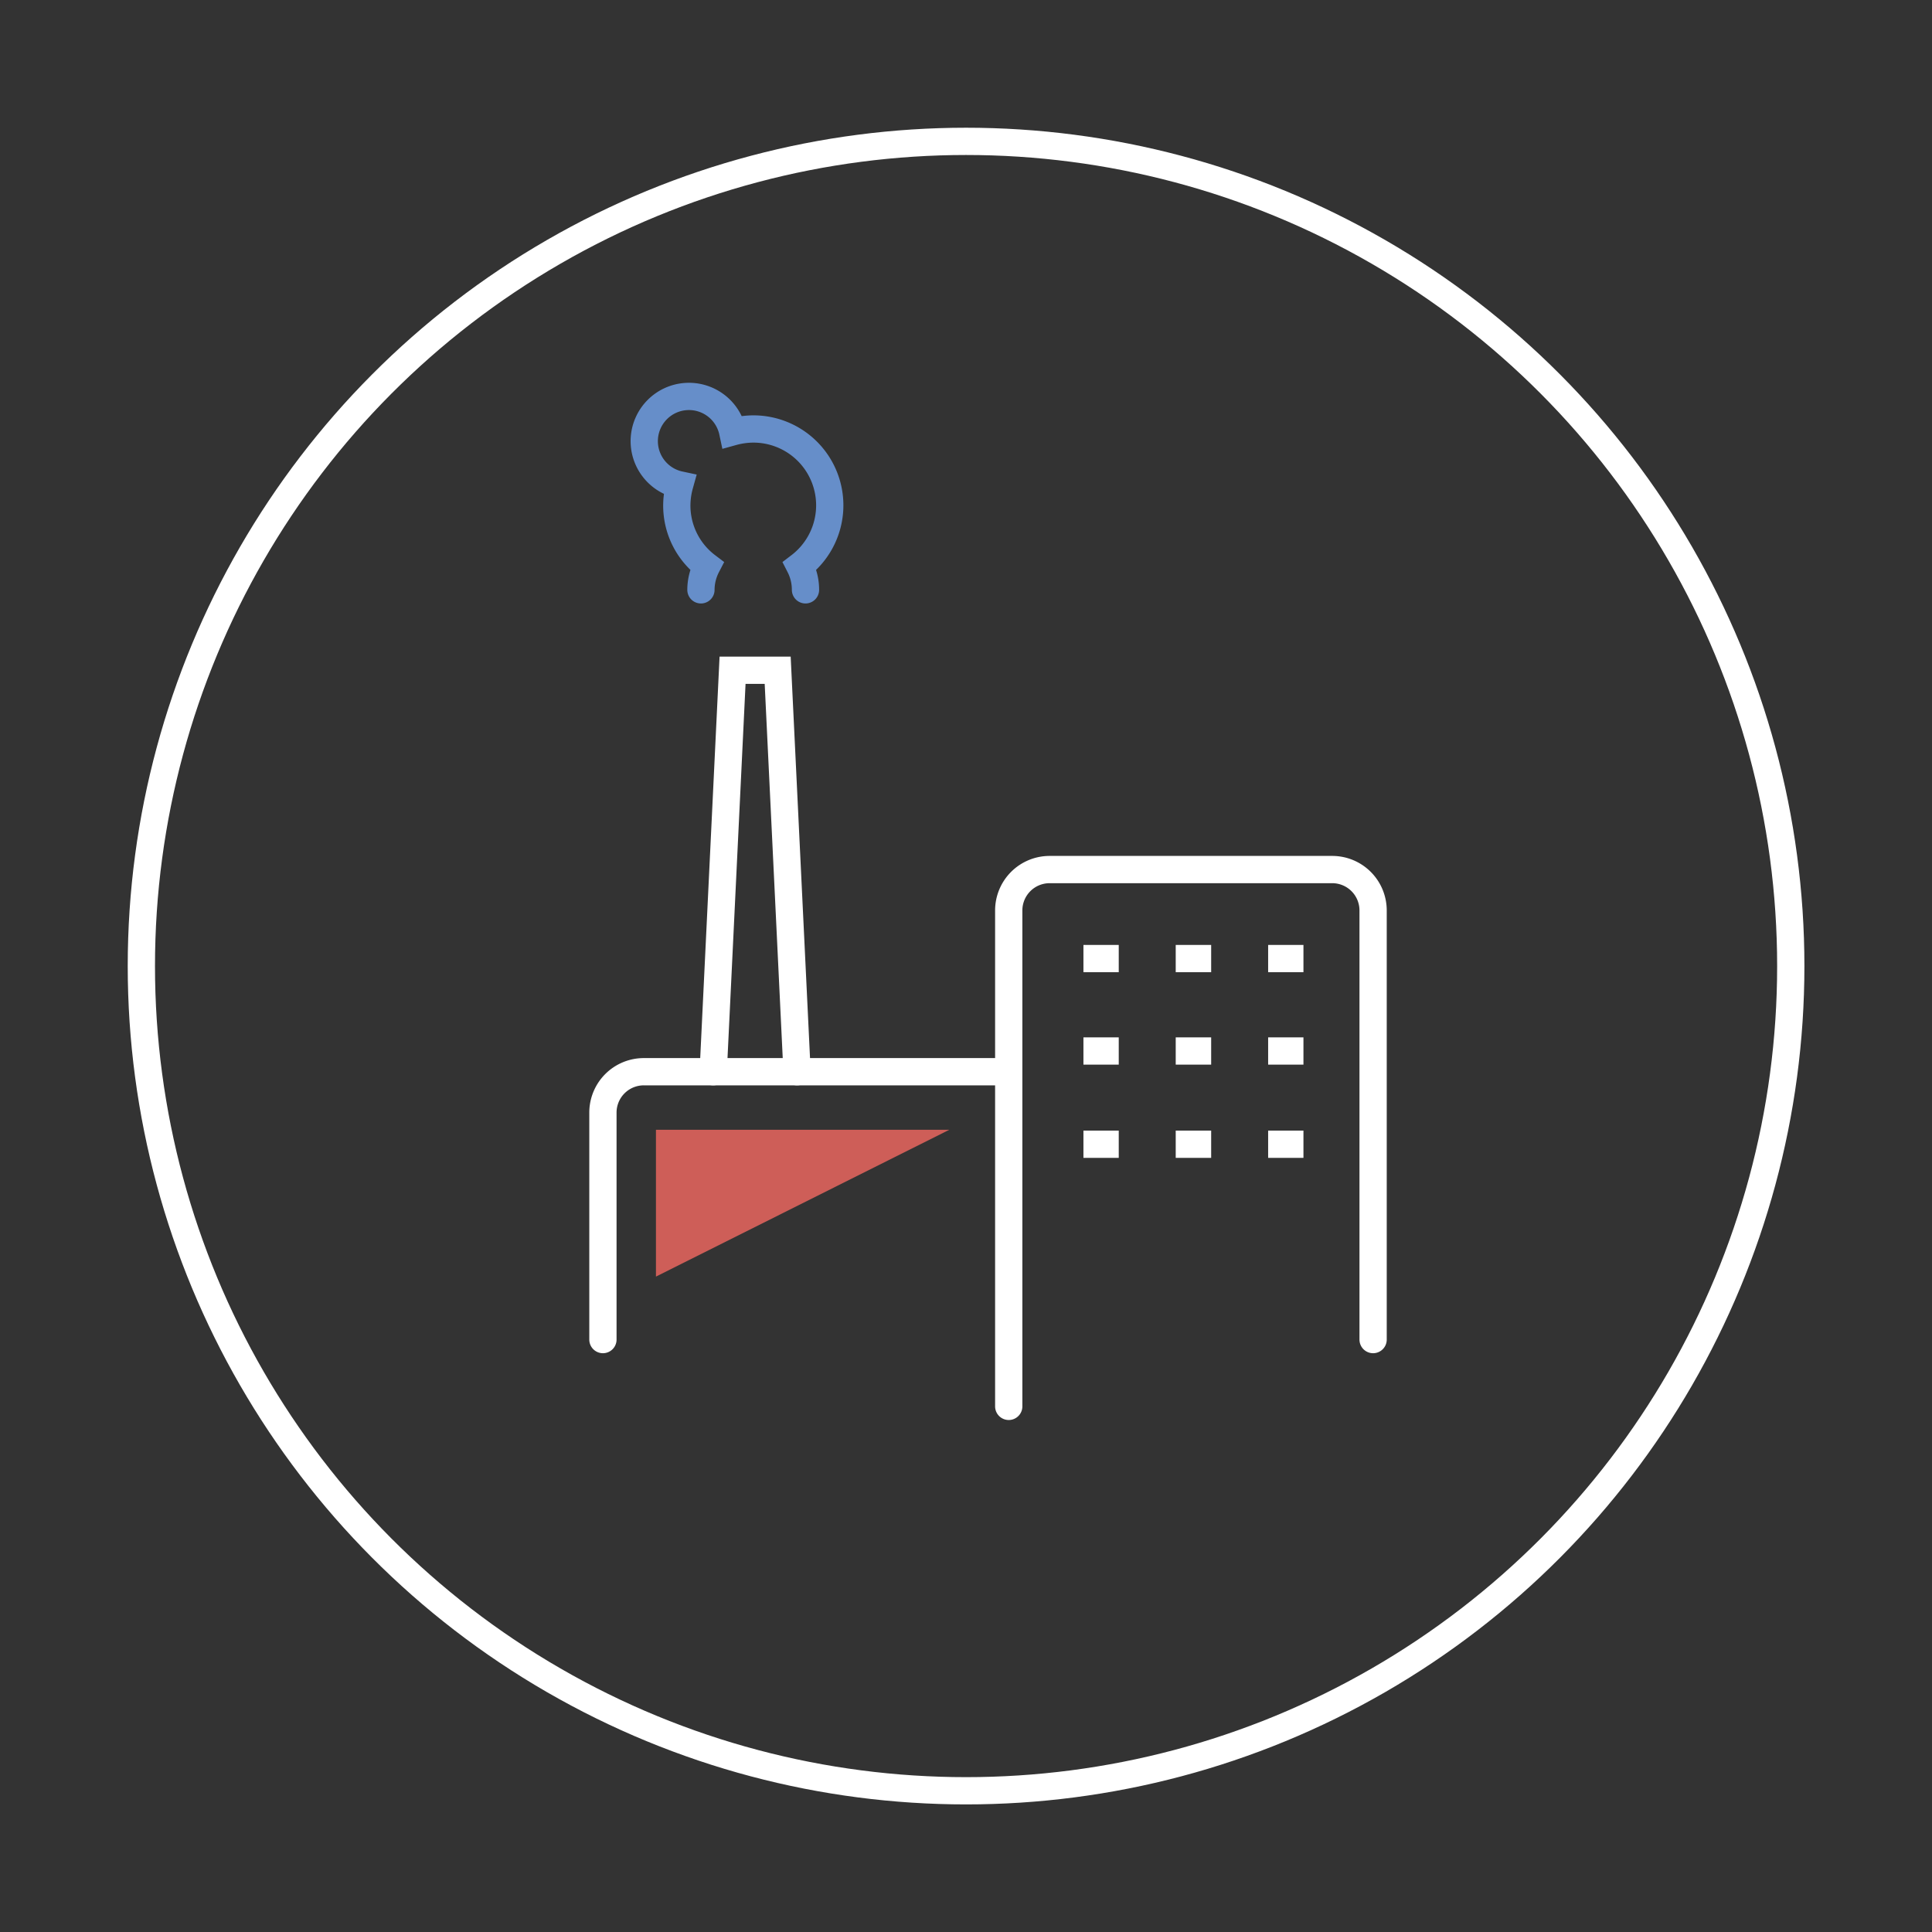 <svg id="Layer_1" data-name="Layer 1" xmlns="http://www.w3.org/2000/svg" viewBox="0 0 141.73 141.73"><rect x="0" y="0" width="141.73" height="141.73" fill="#333333" stroke="none"/><defs><style>.cls-1,.cls-2,.cls-3,.cls-4,.cls-5,.cls-6{fill:none;}.cls-1{stroke:#668ec9;}.cls-1,.cls-3,.cls-4{stroke-linecap:round;}.cls-1,.cls-2,.cls-3{stroke-miterlimit:10;}.cls-1,.cls-2,.cls-3,.cls-4,.cls-6{stroke-width:2px;}.cls-2,.cls-3,.cls-4,.cls-6{stroke:#fff;}.cls-4{stroke-linejoin:round;}.cls-7{fill:#ce5e58;}</style></defs><path class="cls-1" d="M59.09,43.27a3.83,3.83,0,0,0-.42-1.75,5.6,5.6,0,0,0-3.41-10.05,5.79,5.79,0,0,0-1.51.21,3.28,3.28,0,1,0-3.89,3.89,5.74,5.74,0,0,0-.21,1.51,5.56,5.56,0,0,0,2.2,4.44,3.84,3.84,0,0,0-.43,1.75"/><line class="cls-2" x1="86.25" y1="70.32" x2="88.85" y2="70.32"/><line class="cls-2" x1="93.03" y1="70.32" x2="95.62" y2="70.32"/><line class="cls-2" x1="79.48" y1="70.32" x2="82.07" y2="70.32"/><line class="cls-2" x1="86.25" y1="77.1" x2="88.85" y2="77.1"/><line class="cls-2" x1="93.03" y1="77.1" x2="95.62" y2="77.1"/><line class="cls-2" x1="79.48" y1="77.1" x2="82.07" y2="77.1"/><line class="cls-2" x1="86.25" y1="83.94" x2="88.85" y2="83.94"/><line class="cls-2" x1="93.03" y1="83.94" x2="95.62" y2="83.94"/><line class="cls-2" x1="79.48" y1="83.94" x2="82.07" y2="83.94"/><polyline class="cls-3" points="58.47 78.62 57.05 49.17 55.4 49.17 53.74 49.17 52.32 78.62"/><path class="cls-4" d="M100.73,98.27V66.79a3,3,0,0,0-3-3H77a3,3,0,0,0-3,3v36.38"/><path class="cls-4" d="M73.94,78.62H47.23a3,3,0,0,0-3,3V98.27"/><g id="Ellipse_5" data-name="Ellipse 5"><circle class="cls-5" cx="70.87" cy="70.87" r="61.5"/><circle class="cls-6" cx="70.87" cy="70.87" r="60.5"/></g><polygon class="cls-7" points="48.12 93.65 48.12 82.88 69.64 82.88 48.12 93.65"/></svg>